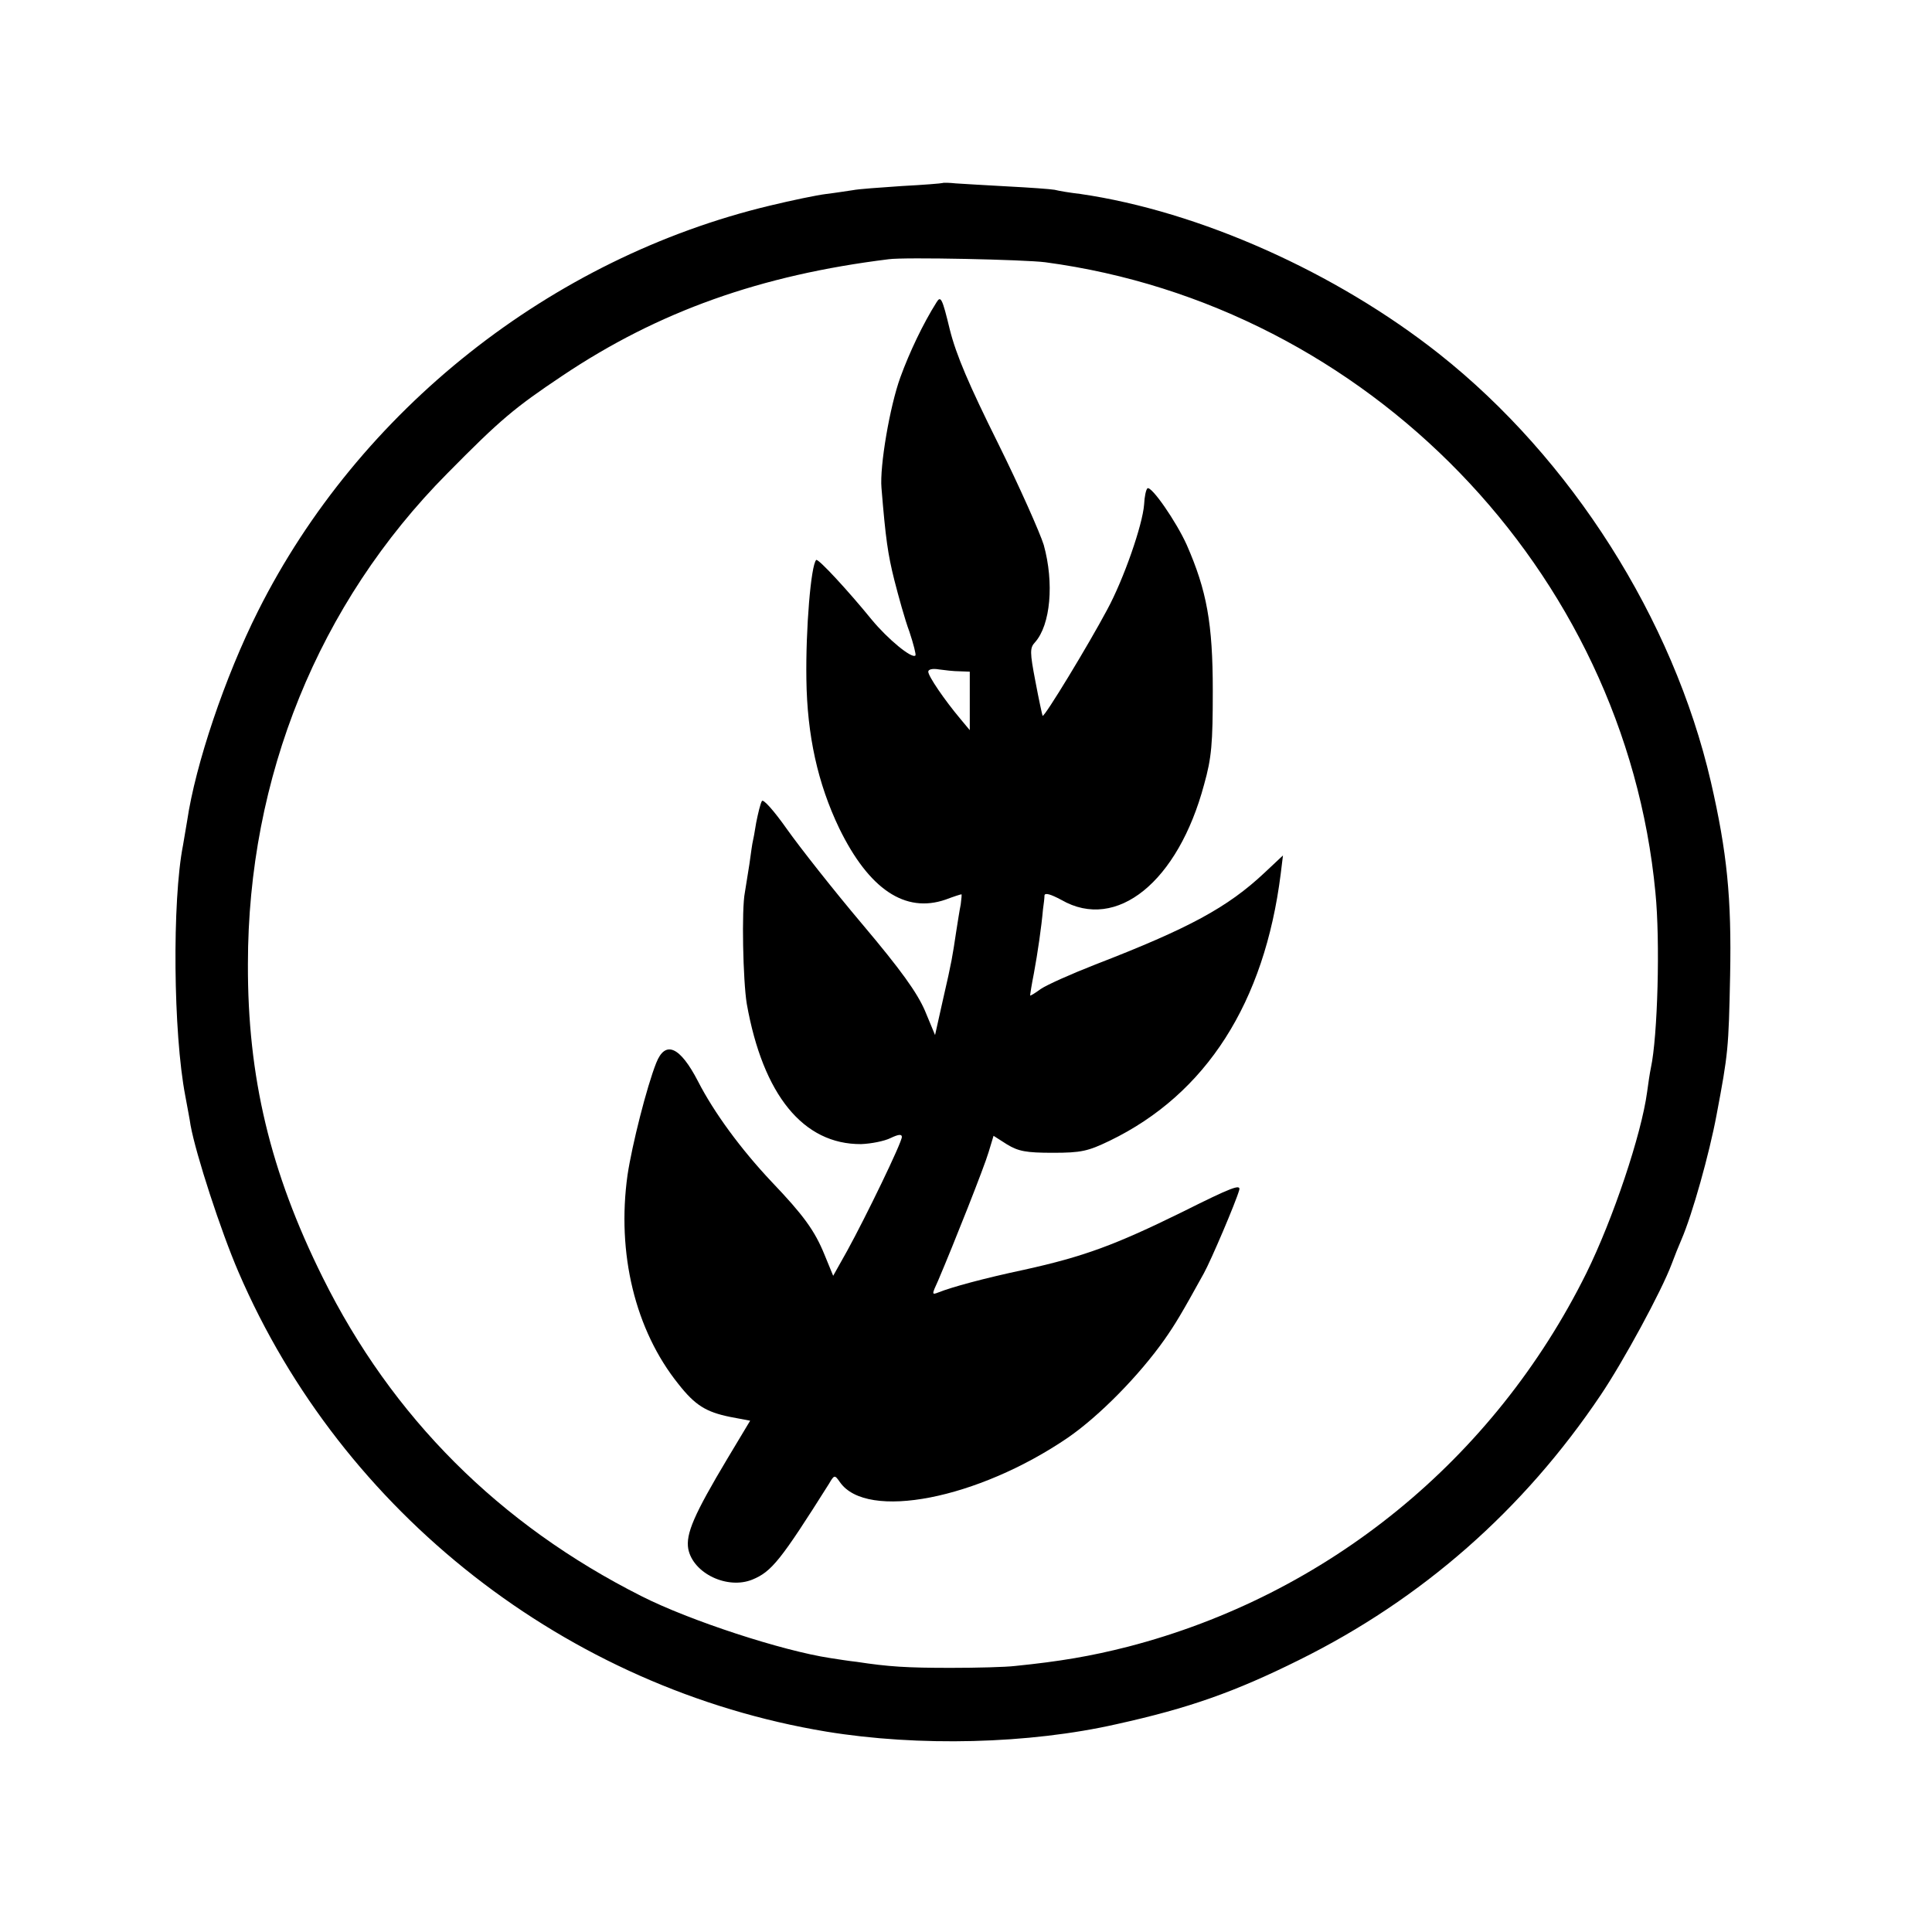 <?xml version="1.0" standalone="no"?>
<!DOCTYPE svg PUBLIC "-//W3C//DTD SVG 20010904//EN"
 "http://www.w3.org/TR/2001/REC-SVG-20010904/DTD/svg10.dtd">
<svg version="1.0" xmlns="http://www.w3.org/2000/svg"
 width="512pt" height="512pt" viewBox="0 0 512 512"
 preserveAspectRatio="xMidYMid meet">
<g transform="translate(0,512) scale(0.1,-0.1)"
fill="#000000" stroke="none">
<path d="M2498 4635 c-2 -1 -50 -5 -108 -8 -58 -4 -116 -8 -130 -11 -14 -2
-45 -7 -70 -10 -25 -3 -92 -17 -150 -31 -580 -139 -1089 -542 -1356 -1074 -88
-175 -166 -407 -188 -556 -4 -23 -9 -52 -11 -65 -29 -147 -26 -498 6 -664 5
-28 12 -63 14 -78 14 -77 80 -280 127 -389 275 -639 870 -1104 1558 -1218 244
-40 537 -33 770 20 190 42 312 85 483 170 325 161 594 397 799 702 60 89 161
275 188 347 7 19 19 49 26 65 29 67 74 228 93 330 31 164 32 176 36 370 4 205
-8 326 -51 513 -100 432 -370 857 -720 1134 -273 216 -635 378 -951 424 -26 3
-57 8 -68 11 -11 2 -67 6 -125 9 -58 3 -120 7 -137 8 -18 2 -34 2 -35 1z m272
-210 c854 -114 1536 -817 1617 -1670 13 -129 6 -382 -12 -465 -3 -14 -7 -42
-10 -64 -15 -112 -90 -336 -161 -480 -245 -494 -686 -853 -1215 -990 -98 -25
-180 -39 -299 -51 -25 -3 -101 -5 -170 -5 -117 0 -165 3 -250 16 -19 2 -51 7
-70 10 -126 19 -372 99 -500 164 -377 190 -661 474 -845 845 -139 280 -199
531 -198 830 0 495 187 956 528 1300 141 143 178 174 305 259 255 171 526 267
865 309 42 6 361 -1 415 -8z"/>
<path d="M2482 4319 c-36 -57 -72 -133 -96 -199 -28 -77 -55 -236 -50 -293 11
-135 17 -176 34 -244 11 -43 28 -105 40 -137 11 -33 18 -61 16 -63 -9 -10 -74
44 -116 95 -61 75 -142 163 -147 158 -14 -14 -28 -183 -26 -316 2 -149 30
-276 87 -395 79 -162 175 -226 282 -189 21 8 40 14 42 14 1 0 0 -12 -2 -27 -3
-14 -8 -47 -12 -72 -10 -66 -11 -76 -35 -180 l-21 -94 -27 65 c-21 48 -63 107
-166 229 -76 90 -165 203 -199 251 -36 51 -64 82 -67 75 -4 -7 -10 -32 -15
-57 -4 -25 -8 -47 -9 -50 -1 -3 -5 -30 -9 -60 -5 -30 -10 -64 -12 -75 -9 -44
-5 -234 5 -295 43 -242 150 -373 303 -372 27 1 62 8 78 16 21 10 30 11 30 3 0
-15 -96 -213 -145 -302 l-37 -66 -23 56 c-26 64 -56 105 -140 193 -82 87 -153
184 -195 266 -48 93 -87 110 -111 49 -25 -63 -64 -217 -76 -297 -29 -207 20
-411 135 -554 44 -56 73 -74 137 -87 l53 -10 -60 -100 c-89 -149 -111 -200
-104 -240 13 -65 104 -108 170 -81 51 21 75 51 203 254 14 24 15 24 29 4 71
-102 365 -45 604 118 84 58 189 165 256 260 28 40 45 68 104 175 19 34 85 189
94 221 5 17 -19 8 -151 -58 -177 -87 -260 -118 -419 -153 -108 -23 -192 -46
-227 -60 -18 -7 -18 -6 -1 31 41 96 123 303 134 341 l13 43 36 -23 c30 -18 50
-22 121 -22 75 0 93 4 151 32 256 124 410 366 453 707 l6 49 -49 -46 c-98 -92
-200 -147 -448 -243 -64 -25 -129 -54 -145 -65 -15 -11 -28 -19 -28 -17 0 3 4
29 10 59 10 54 20 123 24 169 2 14 4 30 4 37 1 8 17 3 45 -12 146 -84 309 48
378 306 20 71 23 109 23 249 0 178 -16 265 -69 386 -28 62 -93 156 -104 150
-4 -3 -8 -22 -9 -43 -4 -54 -54 -198 -98 -279 -49 -92 -166 -285 -171 -281 -1
2 -10 43 -19 91 -15 78 -15 89 -1 104 41 46 51 157 23 258 -10 32 -64 154
-121 269 -77 155 -111 234 -128 302 -20 83 -24 90 -35 72z m61 -978 l27 -1 0
-77 0 -78 -25 30 c-42 50 -85 113 -85 125 0 6 11 9 28 6 15 -2 39 -5 55 -5z"/>
</g>
</svg>
